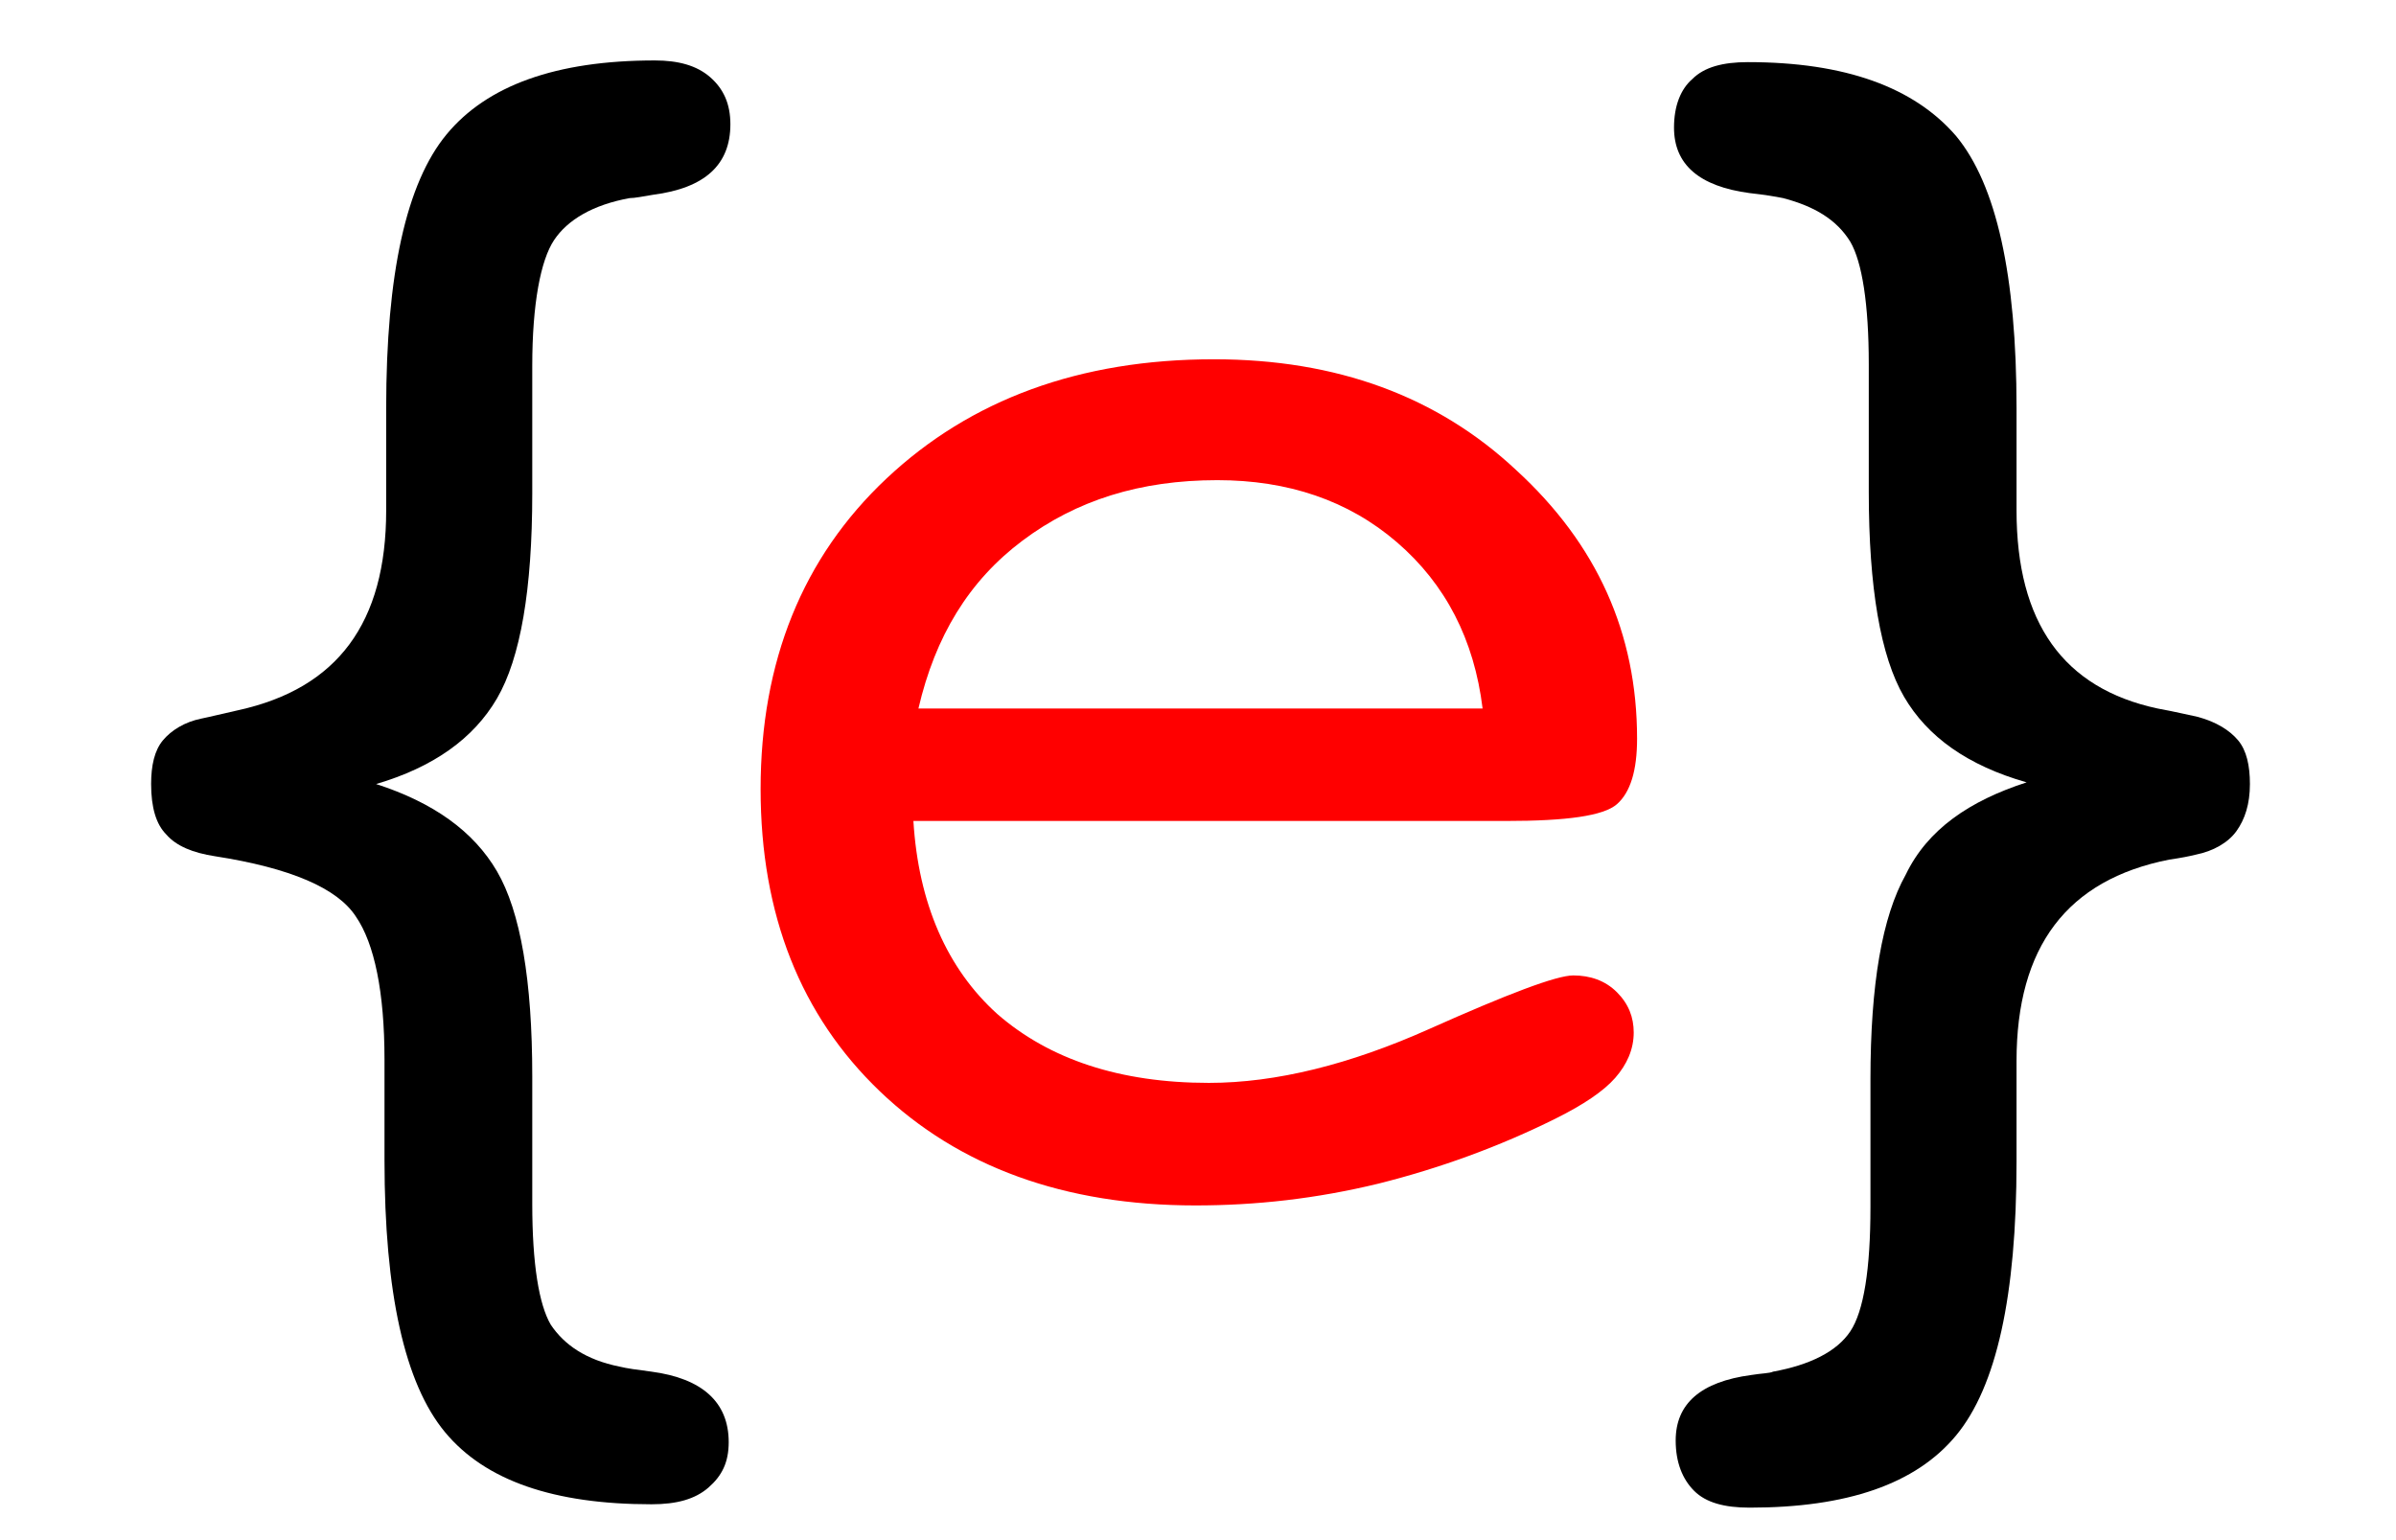 <svg xmlns="http://www.w3.org/2000/svg" viewBox="0 0 142.7 91.7"><path d="M22.4 46.7c3.4 1.1 5.8 2.8 7.2 5.2 1.4 2.4 2.1 6.5 2.1 12.2v7.6c0 3.6.4 6 1.1 7.2.8 1.2 2.1 2.1 4.1 2.5.4.1 1.1.2 1.9.3 3 .4 4.6 1.8 4.6 4.2 0 1.2-.4 2-1.2 2.7-.8.7-1.9 1-3.4 1-5.8 0-9.9-1.4-12.3-4.3-2.4-2.9-3.6-8.3-3.6-16.2v-6c0-4-.6-6.9-1.7-8.5-1.1-1.7-3.9-2.9-8.4-3.6-1.3-.2-2.3-.6-2.9-1.3-.6-.6-.9-1.6-.9-3 0-1.1.2-2 .7-2.6.5-.6 1.3-1.1 2.3-1.3.5-.1 1.3-.3 2.2-.5C20.1 41 23 37.1 23 30.4v-6.1c0-8 1.2-13.4 3.6-16.3S33.1 3.6 39 3.6c1.4 0 2.5.3 3.3 1 .8.7 1.2 1.6 1.2 2.8 0 2.4-1.5 3.8-4.6 4.2-.6.1-1.1.2-1.4.2-2.2.4-3.7 1.3-4.5 2.5s-1.3 3.8-1.3 7.5v7.6c0 5.7-.7 9.8-2.1 12.2-1.4 2.4-3.8 4.1-7.2 5.1z"/><path d="M54.4 48.9c.3 4.9 2 8.8 5 11.5 3.1 2.7 7.3 4.1 12.6 4.1 4 0 8.4-1.1 13.1-3.2s7.6-3.2 8.6-3.2 1.9.3 2.6 1c.7.7 1 1.5 1 2.4 0 1-.4 1.9-1.1 2.7-.7.8-1.9 1.6-3.5 2.4-3.4 1.7-7 3-10.6 3.9-3.7.9-7.3 1.3-10.9 1.3-7.8 0-14.1-2.3-18.8-6.8-4.7-4.5-7.1-10.5-7.1-18 0-7.6 2.5-13.8 7.5-18.5 5-4.7 11.5-7.1 19.5-7.1 7.3 0 13.3 2.2 18 6.6 4.8 4.4 7.2 9.7 7.2 16 0 1.9-.4 3.2-1.2 3.9-.8.7-3 1-6.6 1H54.4zm.3-6.7h33.6c-.5-4.1-2.2-7.4-5.1-9.9-2.9-2.5-6.5-3.7-10.7-3.7-4.6 0-8.4 1.2-11.6 3.6-3.2 2.4-5.2 5.7-6.2 10z" fill="red"/><path d="M120.7 46.6c-3.5-1-5.9-2.7-7.3-5.1-1.4-2.4-2.1-6.5-2.1-12.2v-7.6c0-3.6-.4-6.1-1.1-7.3-.8-1.3-2.1-2.1-4-2.6-.5-.1-1.1-.2-2-.3-3-.4-4.5-1.7-4.5-3.9 0-1.3.4-2.3 1.1-2.9.7-.7 1.8-1 3.3-1 5.8 0 9.9 1.5 12.4 4.4 2.4 2.9 3.6 8.3 3.6 16.2v6.1c0 6.7 2.8 10.6 8.4 11.8 1.1.2 1.9.4 2.4.5 1.1.3 1.9.8 2.4 1.4.5.6.7 1.5.7 2.6 0 1.2-.3 2.1-.8 2.8-.5.7-1.4 1.2-2.4 1.4-.4.1-.9.2-1.6.3-6.1 1.2-9.1 5.2-9.1 12v6c0 8-1.2 13.4-3.6 16.3-2.4 2.9-6.5 4.3-12.3 4.3-1.5 0-2.6-.3-3.3-1-.7-.7-1.1-1.7-1.1-3 0-2.2 1.5-3.5 4.5-3.9.6-.1 1.1-.1 1.3-.2 2.2-.4 3.8-1.2 4.6-2.4.8-1.2 1.2-3.7 1.2-7.4v-7.6c0-5.7.7-9.7 2.1-12.2 1.3-2.7 3.8-4.4 7.2-5.5z"/></svg>